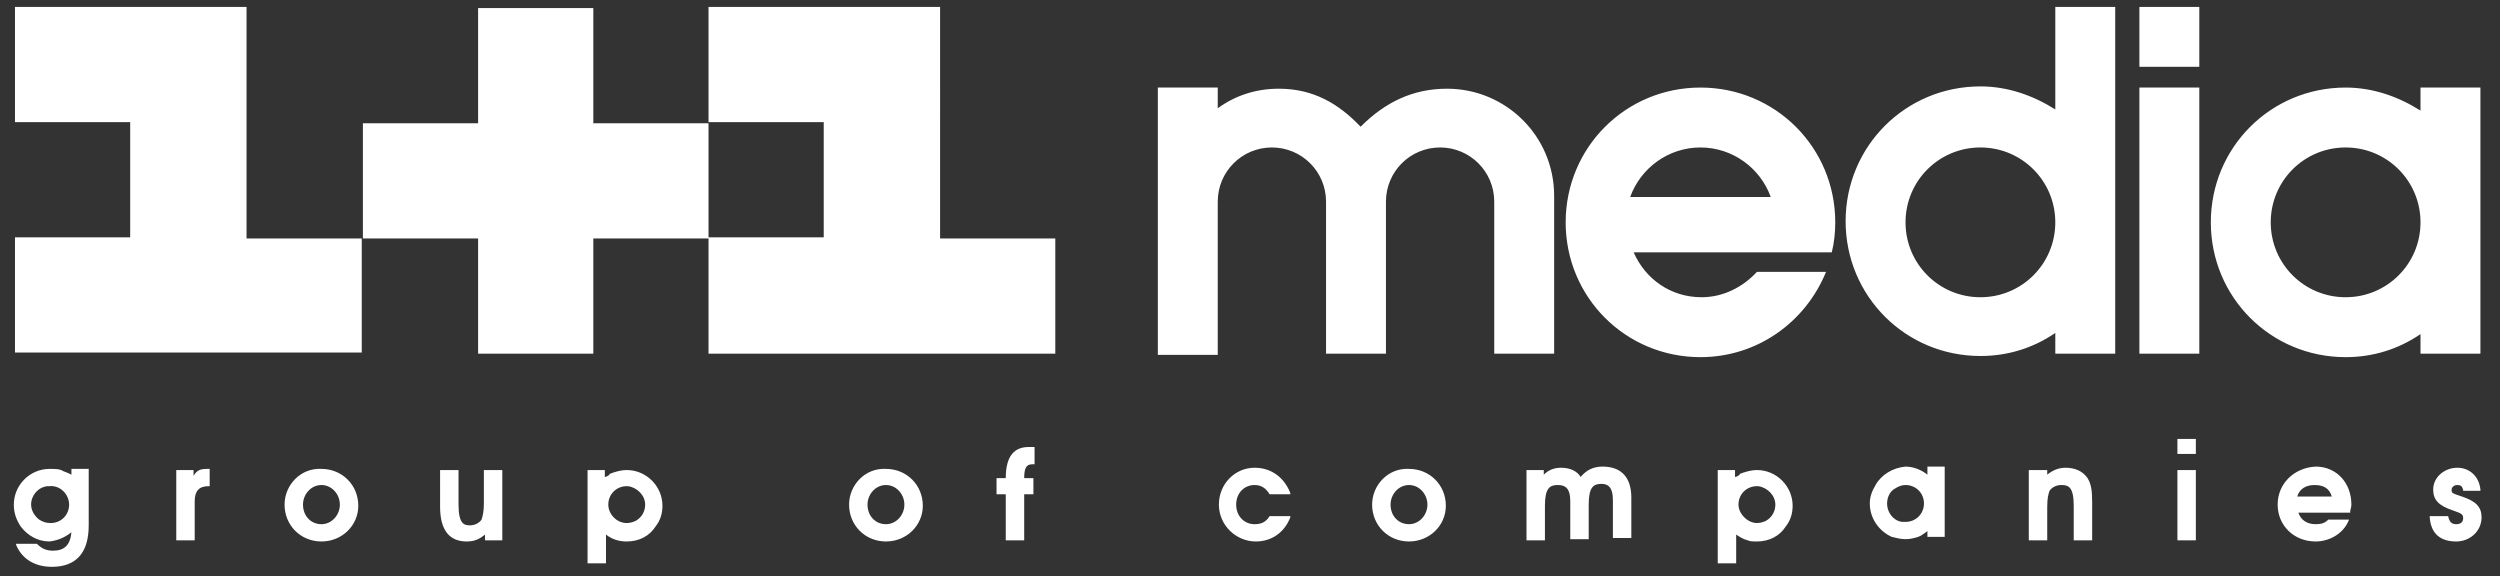 <?xml version="1.0" encoding="utf-8"?>
<!-- Generator: Adobe Illustrator 21.1.0, SVG Export Plug-In . SVG Version: 6.00 Build 0)  -->
<svg version="1.1" id="Layer_1" xmlns="http://www.w3.org/2000/svg" xmlns:xlink="http://www.w3.org/1999/xlink" x="0px" y="0px"
	 viewBox="0 0 217 50" style="enable-background:new 0 0 217 50;" xml:space="preserve">
<rect x="0" y="0" width="217" height="50" fill="#333333" stroke="none"/>
<style type="text/css">
	.st0{fill:#FFFFFF;}
</style>
<path class="st0" d="M212.5,44.8h-1.6l0,0.1c0.1,1.4,0.9,2.1,2.3,2.1c1.2,0,2.2-0.9,2.2-2.1c0-0.9-0.5-1.4-1.7-1.8
	c-0.9-0.3-0.9-0.3-0.9-0.6c0-0.2,0.2-0.4,0.5-0.4c0.3,0,0.4,0.1,0.5,0.4l0,0.1h1.5l0-0.1c-0.1-1.1-0.9-1.9-2-1.9
	c-1.1,0-2.1,0.8-2.1,1.9c0,0.9,0.5,1.4,1.7,1.8c0.9,0.3,0.9,0.4,0.9,0.7c0,0.3-0.2,0.5-0.6,0.5C212.8,45.5,212.6,45.3,212.5,44.8
	L212.5,44.8z M199.4,43.1c0.2-0.7,0.8-1,1.5-1c0.8,0,1.3,0.3,1.5,1H199.4z M197.7,43.8c0,1.8,1.4,3.2,3.3,3.2c1.1,0,2.4-0.6,2.9-1.9
	h-1.8c-0.3,0.3-0.6,0.4-1.1,0.4c-0.8,0-1.3-0.4-1.5-1h4.5l0-0.1c0-0.2,0.1-0.3,0.1-0.6c0-1.9-1.3-3.3-3.1-3.3
	C199.1,40.6,197.7,42,197.7,43.8 M190.6,40.8H189v6.1h1.6V40.8z M189,39.4h1.6v-1.3H189V39.4z M177.6,40.8h-1.5v6.1h1.6V44
	c0-0.8,0.1-1.1,0.2-1.4c0.2-0.3,0.6-0.5,1-0.5c0.6,0,1.1,0.1,1.1,1.8v3h1.6v-3.3c0-1.1-0.1-1.6-0.4-2.1c-0.4-0.6-1.1-0.9-1.9-0.9
	c-0.6,0-1.1,0.2-1.6,0.6V40.8z M163.8,43.7c0-0.6,0.3-1.1,0.7-1.3c0.3-0.2,0.6-0.3,0.9-0.3c0.9,0,1.6,0.7,1.6,1.6
	c0,0.9-0.7,1.6-1.6,1.6c-0.1,0-0.1,0-0.2,0C164.5,45.3,163.8,44.6,163.8,43.7 M162.8,42.1c-0.3,0.5-0.5,1-0.5,1.6v0
	c0,1.3,0.8,2.4,1.9,2.9c0,0,0,0,0,0c0.4,0.1,0.8,0.2,1.2,0.2c0,0,0,0,0,0c0,0,0,0,0,0c0.4,0,0.8-0.1,1.1-0.2
	c0.3-0.1,0.5-0.3,0.8-0.5v0.5h1.5v-6.1h-1.5v0.7c-0.5-0.4-1.2-0.7-1.9-0.7h0C164.3,40.6,163.3,41.2,162.8,42.1 M150.9,43.8
	c0-0.9,0.7-1.6,1.6-1.6c0,0,0.1,0,0.1,0c0.8,0.1,1.5,0.8,1.5,1.6c0,0.6-0.3,1.1-0.8,1.4c-0.2,0.1-0.5,0.2-0.8,0.2
	C151.7,45.4,150.9,44.6,150.9,43.8 M150.6,40.8h-1.5v8.1h1.6v-2.5c0.3,0.2,0.6,0.4,1,0.5c0.2,0.1,0.5,0.1,0.7,0.1c0,0,0.1,0,0.1,0
	c1.1,0,2-0.5,2.5-1.3c0.4-0.5,0.6-1.1,0.6-1.8c0-1.7-1.4-3.1-3.1-3.1c0,0,0,0,0,0c0,0,0,0,0,0c-0.4,0-0.8,0.1-1.1,0.2
	c-0.1,0-0.2,0.1-0.3,0.1c0,0-0.1,0-0.1,0.1c-0.1,0.1-0.3,0.2-0.4,0.2V40.8z M120.7,43.8c0-0.9,0.7-1.7,1.6-1.7
	c0.9,0,1.6,0.8,1.6,1.7c0,0.9-0.7,1.7-1.6,1.7C121.4,45.5,120.7,44.8,120.7,43.8 M119.1,43.8c0,1.8,1.4,3.2,3.2,3.2
	c1.8,0,3.2-1.4,3.2-3.1c0-1.8-1.4-3.2-3.2-3.2C120.5,40.6,119.1,42.1,119.1,43.8 M105.8,43.8c0,1.8,1.5,3.2,3.2,3.2
	c1.4,0,2.5-0.8,3-2.1l0-0.1h-1.8l0,0c-0.3,0.5-0.7,0.7-1.3,0.7c-0.9,0-1.6-0.7-1.6-1.7c0-1,0.7-1.7,1.6-1.7c0.6,0,1,0.3,1.3,0.8l0,0
	h1.8l0-0.1c-0.5-1.3-1.6-2.2-3.1-2.2C107.2,40.6,105.8,42,105.8,43.8 M87.3,41.5h-0.8v1.4h0.8v4h1.6v-4h0.8v-1.4h-0.8
	c0-0.9,0.2-1.2,0.7-1.2h0.2v-1.5l-0.1,0c-0.2,0-0.3,0-0.4,0C88.1,38.8,87.3,39.5,87.3,41.5 M75.3,43.8c0-0.9,0.7-1.7,1.6-1.7
	c0.9,0,1.6,0.8,1.6,1.7c0,0.9-0.7,1.7-1.6,1.7C76,45.5,75.3,44.8,75.3,43.8 M73.7,43.8c0,1.8,1.4,3.2,3.2,3.2c1.8,0,3.2-1.4,3.2-3.1
	c0-1.8-1.4-3.2-3.2-3.2C75.1,40.6,73.7,42.1,73.7,43.8 M52.8,43.8c0-0.9,0.7-1.6,1.6-1.6c0,0,0.1,0,0.1,0c0.8,0.1,1.5,0.8,1.5,1.6
	c0,0.6-0.3,1.1-0.8,1.4c-0.2,0.1-0.5,0.2-0.8,0.2C53.5,45.4,52.8,44.6,52.8,43.8 M52.5,40.8H51v8.1h1.6v-2.5
	c0.5,0.4,1.1,0.6,1.8,0.6c1.1,0,2-0.5,2.5-1.3c0.4-0.5,0.6-1.1,0.6-1.8c0-1.7-1.4-3.1-3.1-3.1c0,0,0,0,0,0c0,0,0,0,0,0
	c-0.4,0-0.8,0.1-1.1,0.2c-0.1,0-0.2,0.1-0.3,0.1c0,0-0.1,0-0.1,0.1c-0.1,0.1-0.3,0.2-0.4,0.2V40.8z M39.8,40.8h-1.6V44
	c0,2,0.8,3,2.3,3c0.7,0,1.1-0.2,1.6-0.6v0.5h1.5v-6.1H42v2.9c0,0.7-0.1,1.1-0.2,1.4c-0.2,0.3-0.6,0.5-1,0.5c-0.5,0-1-0.1-1-1.8V40.8
	z M26.3,43.8c0-0.9,0.7-1.7,1.6-1.7c0.9,0,1.6,0.8,1.6,1.7c0,0.9-0.7,1.7-1.6,1.7C27,45.5,26.3,44.8,26.3,43.8 M24.7,43.8
	c0,1.8,1.4,3.2,3.2,3.2c1.8,0,3.2-1.4,3.2-3.1c0-1.8-1.4-3.2-3.2-3.2C26.1,40.6,24.7,42.1,24.7,43.8 M16.8,40.8h-1.5v6.1h1.6v-3.4
	c0-0.9,0.4-1.3,1.2-1.3l0.1,0v-1.5H18c-0.6,0-0.9,0.1-1.2,0.6V40.8z M6,43.8c0,0.9-0.7,1.6-1.6,1.6c-0.4,0-0.7-0.1-1-0.3
	c-0.4-0.3-0.7-0.8-0.7-1.3c0-0.8,0.6-1.5,1.4-1.6c0.1,0,0.1,0,0.2,0C5.2,42.1,6,42.9,6,43.8 M6.2,46.2L6.2,46.2
	c-0.1,1.1-0.6,1.6-1.6,1.6c-0.6,0-1-0.2-1.4-0.6l0,0H1.4l0,0.1c0.5,1.2,1.6,1.9,3.1,1.9c2.1,0,3.2-1.2,3.2-3.6v-4.9H6.2v0.5
	C6,41.1,5.8,41,5.5,40.9c-0.3-0.2-0.7-0.2-1.2-0.2c0,0,0,0,0,0c0,0,0,0,0,0c-1.7,0-3.1,1.4-3.1,3.1c0,0.7,0.2,1.3,0.6,1.9
	c0.6,0.8,1.5,1.3,2.5,1.3C5.1,46.9,5.7,46.6,6.2,46.2 M31.4,30.7v-10h-10V0.6H1.3v10h10v10h-10v10H31.4z M61.5,20.7v-10h-10v-10h-10
	v10h-10v10h10v10h10v-10H61.5z M61.5,30.7h30.1v-10h-10V0.6H61.5v10h10v10h-10V30.7z M129.7,30.7h5.2V17c0-5.2-4.2-9.3-9.3-9.3
	c-3,0-5.4,1.2-7.5,3.3c-1.9-2-4.1-3.3-7.1-3.3c-2,0-3.8,0.6-5.3,1.7V7.6h-5.2v23.2h5.2V17.5c0-2.6,2.1-4.7,4.7-4.7
	c2.6,0,4.7,2.1,4.7,4.7h0v13.2h5.2V17.5c0-2.6,2.1-4.7,4.7-4.7c2.6,0,4.7,2.1,4.7,4.7V30.7z M135.5,40.6c-0.6,0-1.1,0.2-1.5,0.6
	v-0.4h-1.5v6.1h1.6v-3c0-1.5,0.4-1.8,1.1-1.8c0.6,0,1.1,0.2,1.1,1.4v3.3h1.6v-3c0-1.5,0.4-1.8,1.1-1.8c0.5,0,1,0.2,1,1.4v3.3h1.6
	v-3.5c0-1.8-0.9-2.7-2.5-2.7c-0.8,0-1.4,0.3-1.9,0.9C136.9,40.9,136.3,40.6,135.5,40.6 M153.7,17.1h-12.2c0.9-2.5,3.3-4.3,6.1-4.3
	C150.4,12.8,152.8,14.6,153.7,17.1 M159,21.9c0.2-0.8,0.3-1.7,0.3-2.6c0-6.5-5.2-11.7-11.7-11.7s-11.7,5.2-11.7,11.7
	s5.2,11.7,11.7,11.7c4.9,0,9.1-3,10.9-7.4h-6c-1.2,1.3-2.9,2.2-4.8,2.2c-2.7,0-4.9-1.6-5.9-3.9h11.9H159L159,21.9z M178.4,19.3
	c0,3.6-2.9,6.5-6.5,6.5c-3.6,0-6.5-2.9-6.5-6.5s2.9-6.5,6.5-6.5C175.5,12.8,178.4,15.7,178.4,19.3 M178.4,30.7h5.2V0.6h-5.2v8.9
	c-1.9-1.2-4.1-2-6.5-2c-6.5,0-11.7,5.2-11.7,11.7s5.2,11.7,11.7,11.7c2.4,0,4.6-0.7,6.5-2V30.7z M185.7,5.8h5.2V0.6h-5.2V5.8z
	 M185.7,30.7h5.2V7.6h-5.2V30.7z M210.1,19.3c0,3.6-2.9,6.5-6.5,6.5c-3.6,0-6.5-2.9-6.5-6.5s2.9-6.5,6.5-6.5
	C207.2,12.8,210.1,15.7,210.1,19.3 M210.1,30.7h5.2V7.6h-5.2v2c-1.9-1.2-4.1-2-6.5-2c-6.5,0-11.7,5.2-11.7,11.7s5.2,11.7,11.7,11.7
	c2.4,0,4.6-0.7,6.5-2V30.7z"/>
</svg>
